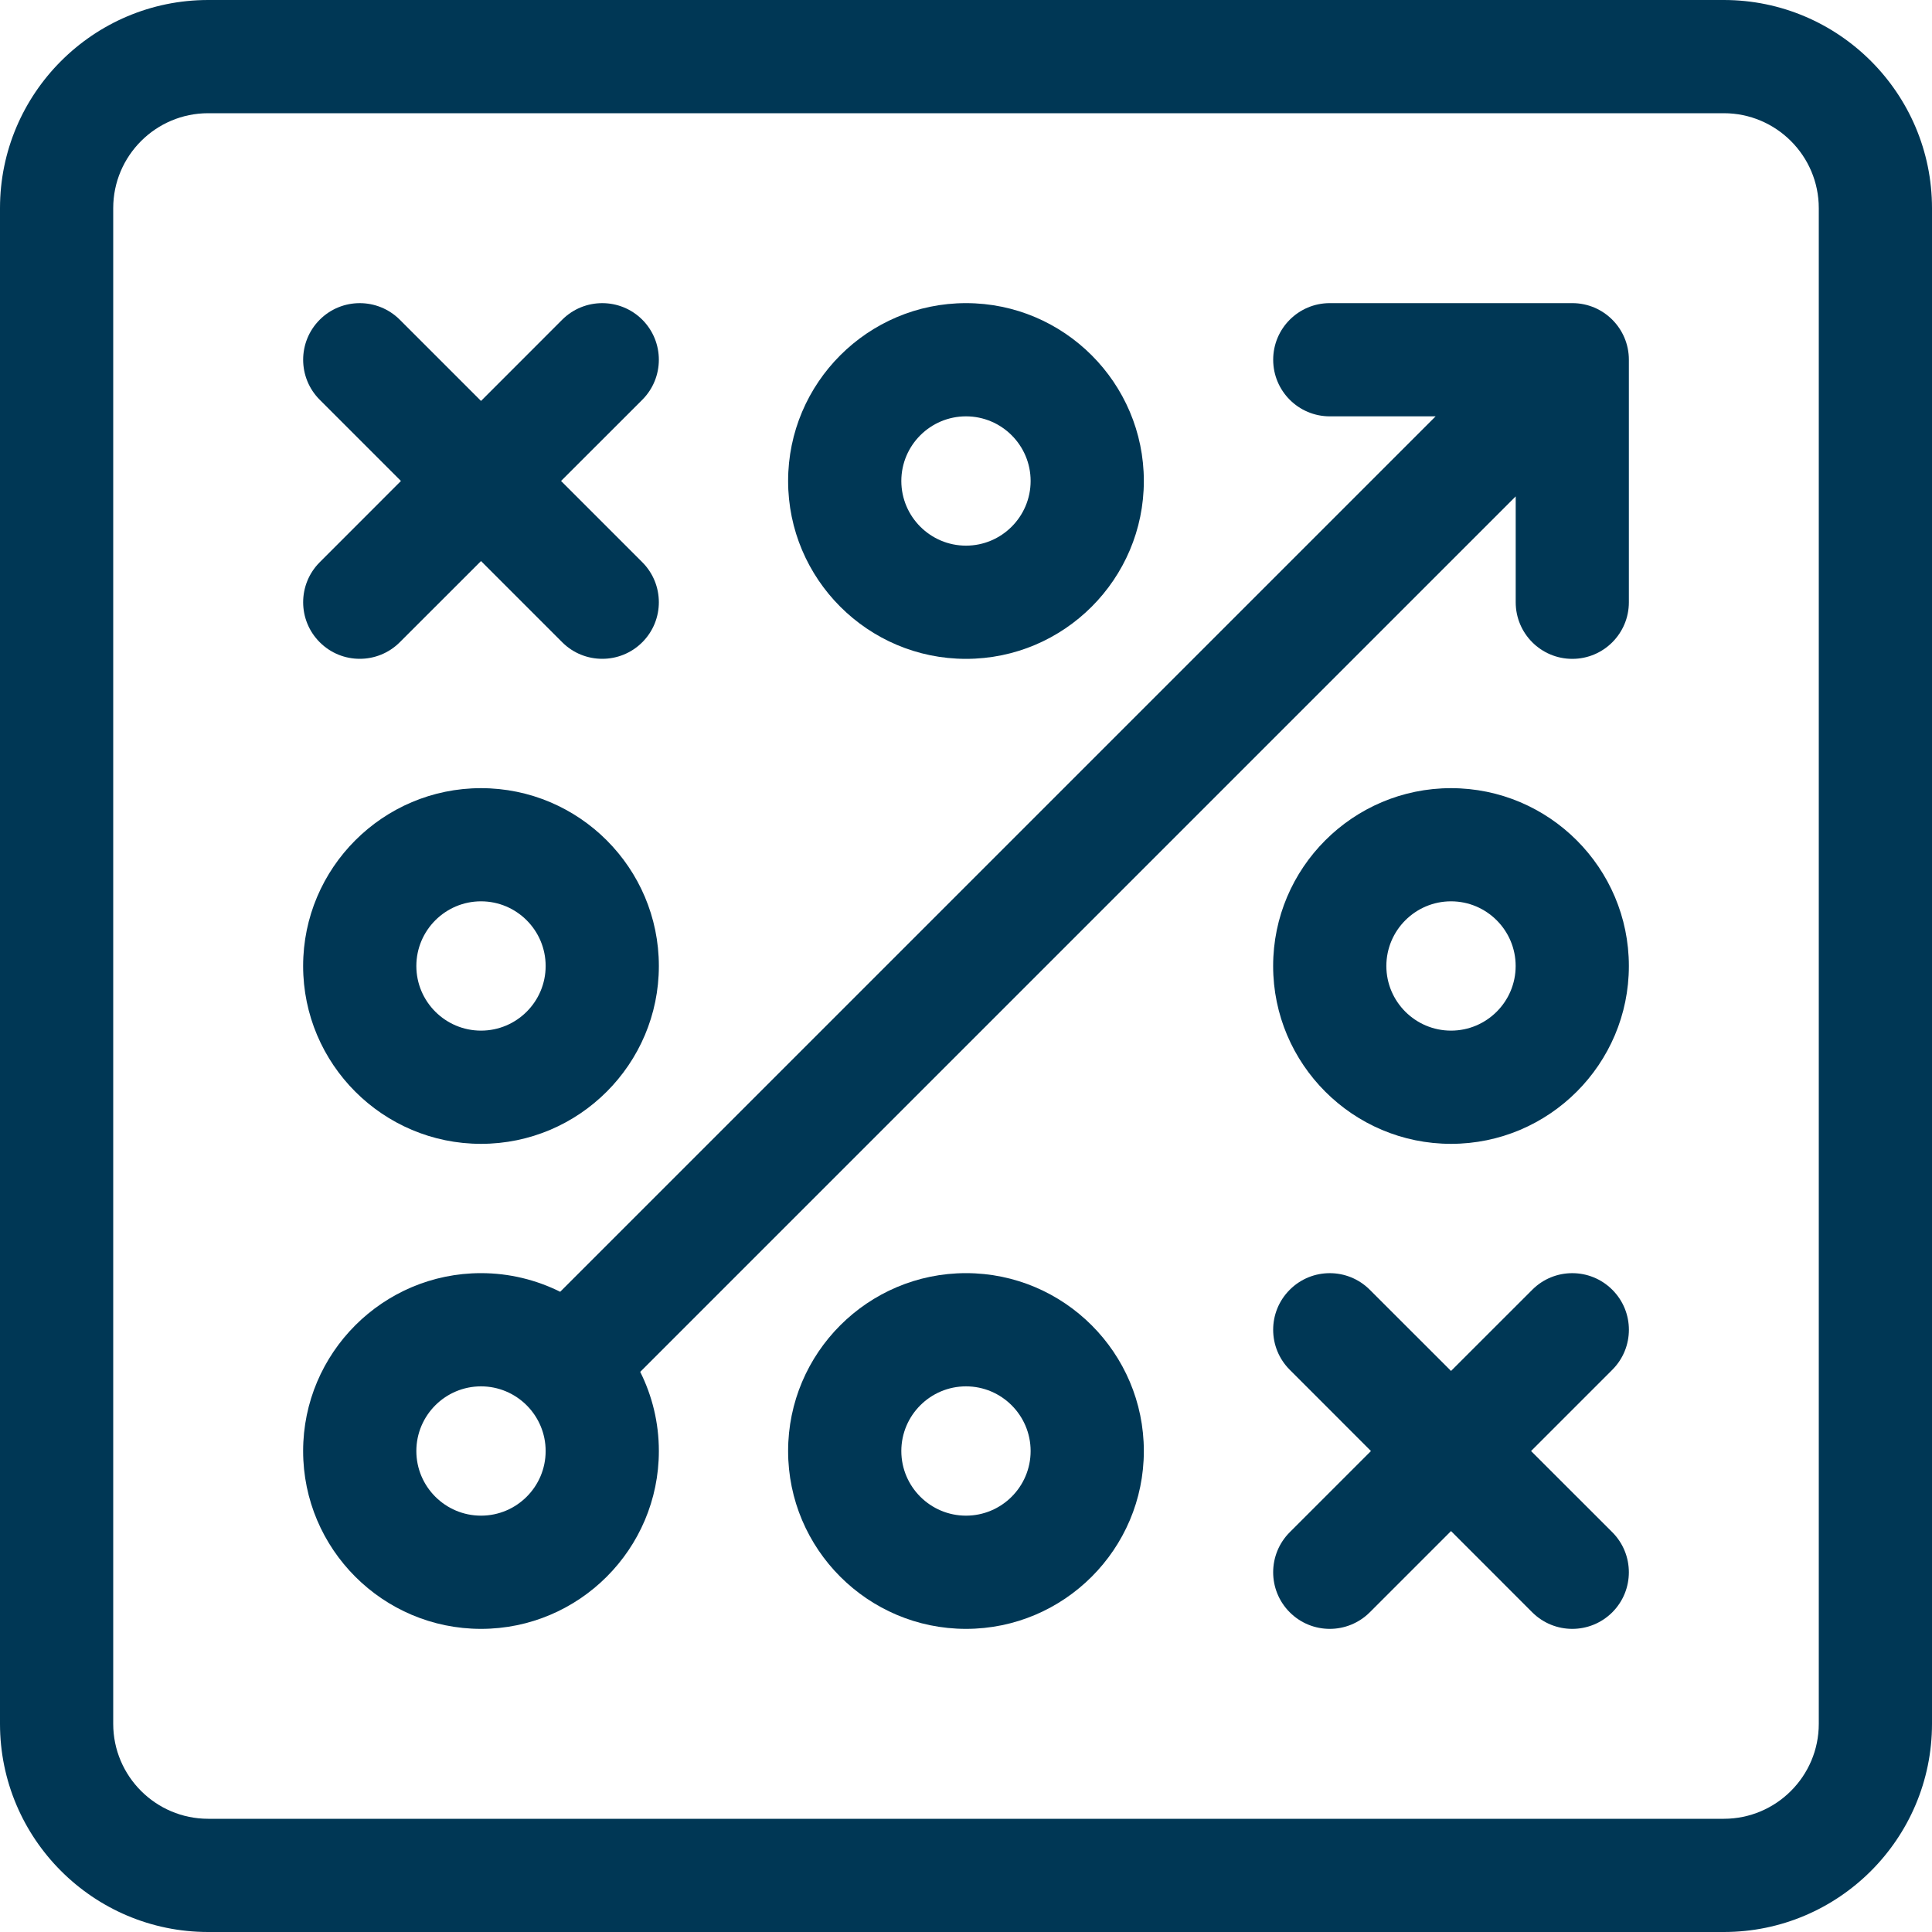 <svg xmlns="http://www.w3.org/2000/svg" width="40" height="40" viewBox="0 0 40 40" fill="none">
  <g clip-path="url(#clip0_3318_3494)">
    <path d="M35.69 0H4.31C1.933 0 0 1.934 0 4.31V35.69C0 38.067 1.933 40 4.31 40H35.69C38.066 40 40 38.067 40 35.69V4.31C40 1.934 38.066 0 35.69 0ZM37.656 35.69C37.656 36.774 36.774 37.656 35.69 37.656H4.31C3.226 37.656 2.344 36.774 2.344 35.69V4.31C2.344 3.226 3.226 2.344 4.31 2.344H35.69C36.774 2.344 37.656 3.226 37.656 4.31V35.69Z" fill="#003755"/>
    <path d="M20 13.641C22.03 13.641 23.682 11.989 23.682 9.958C23.682 7.928 22.03 6.276 20 6.276C17.969 6.276 16.317 7.928 16.317 9.958C16.317 11.989 17.969 13.641 20 13.641ZM20 8.62C20.738 8.62 21.338 9.22 21.338 9.958C21.338 10.696 20.738 11.297 20 11.297C19.262 11.297 18.661 10.696 18.661 9.958C18.661 9.22 19.262 8.62 20 8.62Z" fill="#003755"/>
    <path d="M33.381 26.703C32.923 26.245 32.181 26.245 31.724 26.703L30.042 28.384L28.36 26.703C27.902 26.245 27.16 26.245 26.703 26.703C26.245 27.16 26.245 27.902 26.703 28.36L28.384 30.042L26.703 31.723C26.245 32.181 26.245 32.923 26.703 33.381C26.931 33.609 27.231 33.724 27.531 33.724C27.831 33.724 28.131 33.609 28.36 33.381L30.042 31.699L31.723 33.381C31.952 33.609 32.252 33.724 32.552 33.724C32.852 33.724 33.152 33.609 33.381 33.381C33.838 32.923 33.838 32.181 33.381 31.723L31.699 30.042L33.381 28.36C33.839 27.902 33.839 27.16 33.381 26.703Z" fill="#003755"/>
    <path d="M31.381 10.277V12.469C31.381 13.116 31.905 13.641 32.553 13.641C33.2 13.641 33.724 13.116 33.724 12.469V7.448C33.724 6.801 33.2 6.276 32.553 6.276H27.532C26.884 6.276 26.36 6.801 26.36 7.448C26.36 8.095 26.884 8.62 27.532 8.62H29.723L11.598 26.745C11.104 26.499 10.547 26.359 9.959 26.359C7.928 26.359 6.276 28.011 6.276 30.042C6.276 32.072 7.928 33.724 9.959 33.724C11.989 33.724 13.641 32.072 13.641 30.042C13.641 29.453 13.502 28.897 13.255 28.403L31.381 10.277ZM9.959 31.38C9.221 31.38 8.62 30.78 8.62 30.042C8.62 29.303 9.221 28.703 9.959 28.703C10.325 28.703 10.657 28.851 10.899 29.09C10.9 29.092 10.902 29.094 10.904 29.096C10.906 29.098 10.909 29.1 10.911 29.102C11.149 29.344 11.297 29.676 11.297 30.042C11.297 30.78 10.697 31.38 9.959 31.38Z" fill="#003755"/>
    <path d="M9.959 16.318C7.928 16.318 6.276 17.97 6.276 20C6.276 22.03 7.928 23.682 9.959 23.682C11.989 23.682 13.641 22.03 13.641 20C13.641 17.97 11.989 16.318 9.959 16.318ZM9.959 21.338C9.221 21.338 8.62 20.738 8.62 20C8.62 19.262 9.221 18.661 9.959 18.661C10.697 18.661 11.297 19.262 11.297 20C11.297 20.738 10.697 21.338 9.959 21.338Z" fill="#003755"/>
    <path d="M30.042 16.318C28.011 16.318 26.359 17.97 26.359 20C26.359 22.03 28.011 23.682 30.042 23.682C32.072 23.682 33.724 22.03 33.724 20C33.724 17.97 32.072 16.318 30.042 16.318ZM30.042 21.338C29.304 21.338 28.703 20.738 28.703 20C28.703 19.262 29.304 18.661 30.042 18.661C30.78 18.661 31.38 19.262 31.38 20C31.38 20.738 30.78 21.338 30.042 21.338Z" fill="#003755"/>
    <path d="M6.62 13.297C6.849 13.526 7.148 13.64 7.448 13.64C7.748 13.64 8.048 13.526 8.277 13.297L9.959 11.616L11.64 13.297C11.869 13.526 12.169 13.64 12.469 13.64C12.769 13.64 13.069 13.526 13.298 13.297C13.755 12.84 13.755 12.098 13.298 11.64L11.616 9.958L13.298 8.277C13.755 7.819 13.755 7.077 13.298 6.619C12.84 6.162 12.098 6.162 11.64 6.619L9.959 8.301L8.277 6.619C7.819 6.162 7.077 6.162 6.62 6.619C6.162 7.077 6.162 7.819 6.62 8.277L8.301 9.958L6.62 11.64C6.162 12.098 6.162 12.84 6.62 13.297Z" fill="#003755"/>
    <path d="M20 26.359C17.969 26.359 16.317 28.011 16.317 30.042C16.317 32.072 17.969 33.724 20 33.724C22.03 33.724 23.682 32.072 23.682 30.042C23.682 28.011 22.03 26.359 20 26.359ZM20 31.38C19.262 31.38 18.661 30.78 18.661 30.042C18.661 29.303 19.262 28.703 20 28.703C20.738 28.703 21.338 29.304 21.338 30.042C21.338 30.78 20.738 31.38 20 31.38Z" fill="#003755"/>
  </g>
  <defs>
    <clipPath id="clip0_3318_3494">
      <rect width="40" height="40" fill="white"/>
    </clipPath>
  </defs>
</svg>